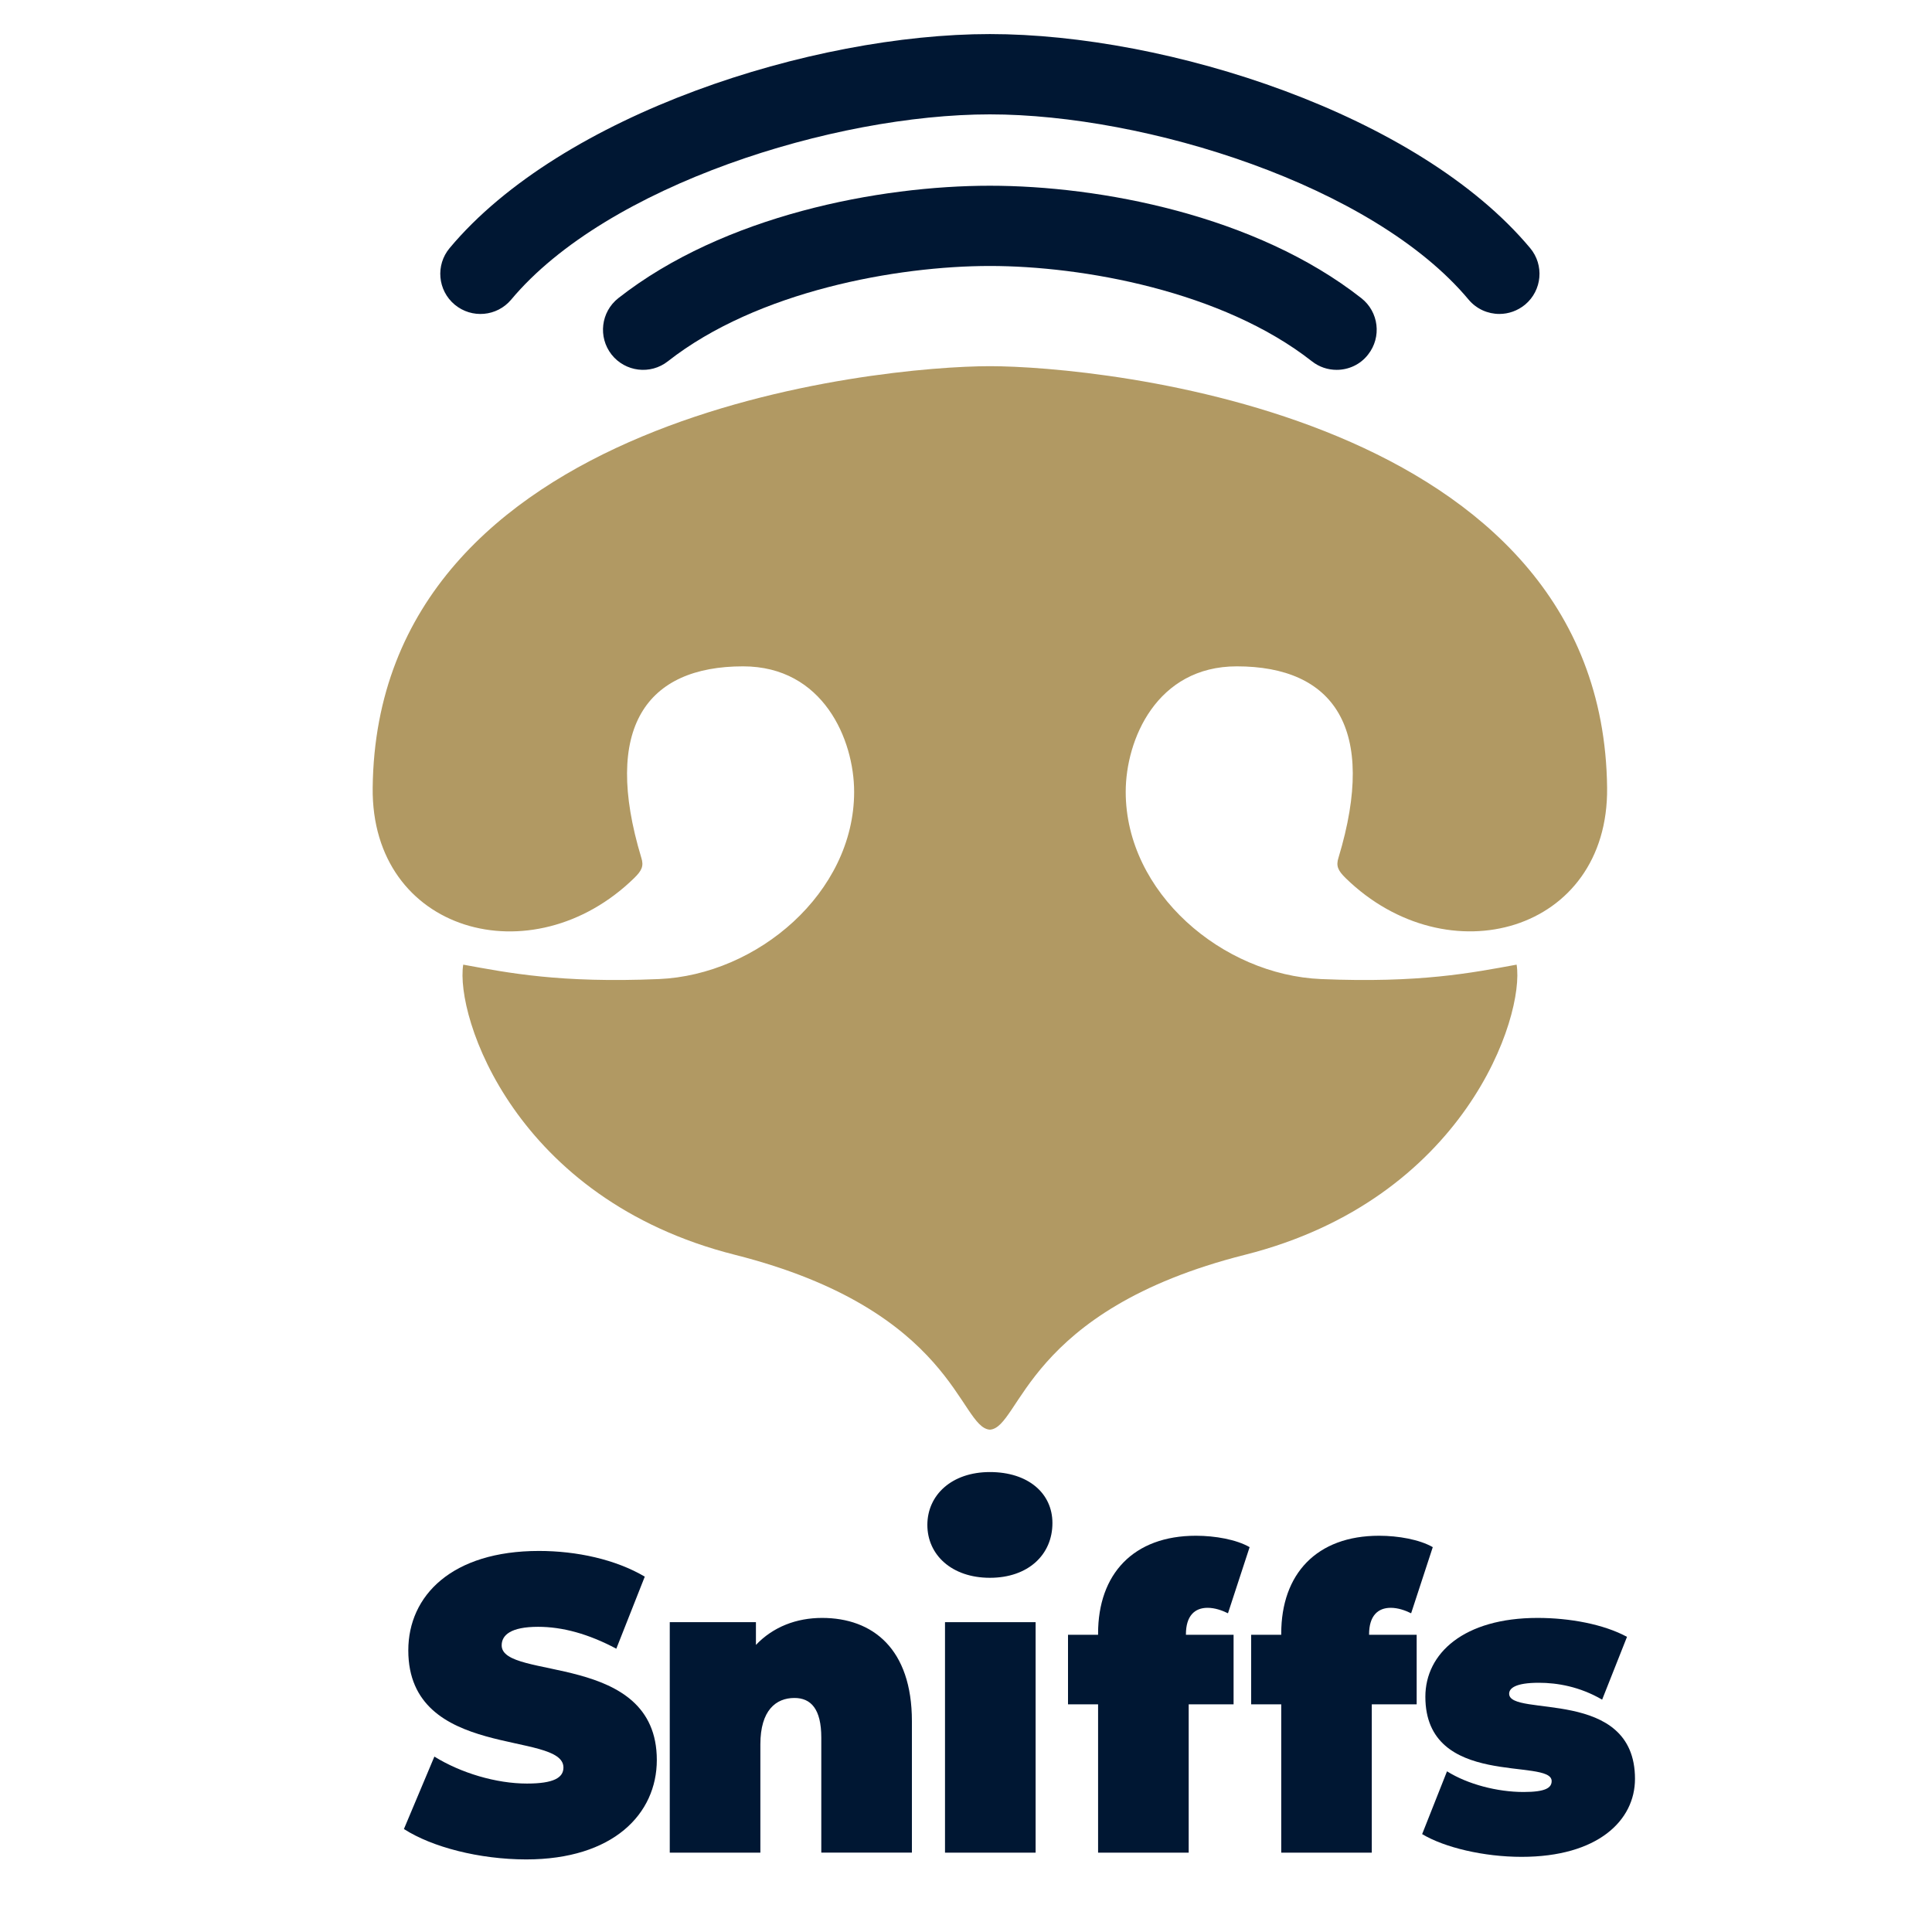 <?xml version="1.0" encoding="utf-8"?>
<!-- Generator: Adobe Illustrator 23.0.5, SVG Export Plug-In . SVG Version: 6.00 Build 0)  -->
<svg version="1.1" id="Capa_1" xmlns="http://www.w3.org/2000/svg" xmlns:xlink="http://www.w3.org/1999/xlink" x="0px" y="0px"
	 viewBox="0 0 300 300" style="enable-background:new 0 0 300 300;" xml:space="preserve">
<style type="text/css">
	.st0{fill:#B19963;}
	.st1{fill:#001733;}
	.st2{fill:#FFFFFF;}
</style>
<g>
	<path class="st0" d="M153.71,222c4.79-0.32,5.43-18.53,39.62-27.16c34.18-8.63,43.45-37.06,42.17-45.05
		c-7.03,1.28-15.02,2.88-30.35,2.24c-15.34-0.64-30.35-13.42-30.35-29.07c0-8.09,4.79-19.49,17.25-19.49
		c15.02,0,21.88,9.56,15.8,29.68c-0.44,1.32-0.07,2.05,1.1,3.2c15.82,15.43,40.85,8.44,40.6-14.03
		c-0.64-58.15-78.91-65.46-95.84-65.46c-16.93,0-95.2,7.32-95.84,65.46c-0.25,22.48,24.78,29.47,40.6,14.03
		c1.18-1.15,1.54-1.87,1.1-3.2c-6.07-20.13,0.79-29.68,15.81-29.68c12.46,0,17.25,11.4,17.25,19.49c0,15.65-15.02,28.43-30.35,29.07
		c-15.33,0.64-23.32-0.96-30.35-2.24c-1.28,7.99,7.99,36.42,42.17,45.05C148.28,203.47,148.92,221.68,153.71,222"/>
	<path class="st1" d="M207.55,57.43c-1.35,0-2.7-0.43-3.84-1.33c-13.91-10.92-35.63-14.8-50-14.8c-14.37,0-36.09,3.88-50,14.8
		c-2.71,2.13-6.62,1.65-8.75-1.05c-2.12-2.71-1.65-6.62,1.05-8.75c16.39-12.87,40.55-17.46,57.69-17.46
		c17.14,0,41.3,4.59,57.69,17.46c2.71,2.13,3.18,6.04,1.05,8.75C211.23,56.62,209.4,57.43,207.55,57.43"/>
	<path class="st1" d="M232.82,48.75c-1.78,0-3.55-0.76-4.78-2.23c-14.85-17.77-50.14-28.76-74.33-28.76
		c-24.18,0-59.48,11-74.33,28.76c-2.21,2.64-6.13,2.99-8.78,0.78c-2.64-2.21-2.99-6.14-0.78-8.78c17.39-20.8,56.3-33.23,83.89-33.23
		c27.58,0,66.5,12.43,83.89,33.23c2.21,2.64,1.86,6.57-0.78,8.78C235.64,48.27,234.23,48.75,232.82,48.75"/>
	<path class="st1" d="M62.72,284.01l4.73-11.25c4.11,2.55,9.59,4.19,14.38,4.19c4.17,0,5.66-0.92,5.66-2.49
		c0-5.76-24.09-1.11-24.09-18.19c0-8.51,6.78-15.44,20.29-15.44c5.85,0,11.89,1.31,16.43,3.99l-4.42,11.19
		c-4.3-2.29-8.34-3.4-12.14-3.4c-4.29,0-5.66,1.31-5.66,2.88c0,5.5,24.09,0.92,24.09,17.8c0,8.38-6.78,15.44-20.29,15.44
		C74.42,288.72,67.08,286.82,62.72,284.01"/>
	<path class="st1" d="M141.6,267.26v20.41h-14.07v-17.86c0-4.45-1.62-6.15-4.17-6.15c-2.86,0-5.29,1.9-5.29,7.2v16.82H104v-35.79
		h13.38v3.53c2.68-2.81,6.29-4.19,10.27-4.19C135.5,251.23,141.6,256.01,141.6,267.26"/>
	<rect x="146.74" y="251.89" class="st1" width="14.07" height="35.79"/>
	<path class="st1" d="M184.14,253.85h7.41v10.8h-6.97v23.03h-14.07v-23.03h-4.67v-10.8h4.67v-0.2c0-9.23,5.48-15.18,15.19-15.18
		c2.99,0,6.29,0.59,8.34,1.77l-3.36,10.27c-0.93-0.46-2.05-0.85-3.17-0.85c-1.99,0-3.36,1.24-3.36,4.12V253.85z"/>
	<path class="st1" d="M212.57,253.85h7.41v10.8h-6.97v23.03h-14.06v-23.03h-4.67v-10.8h4.67v-0.2c0-9.23,5.48-15.18,15.19-15.18
		c2.99,0,6.29,0.59,8.34,1.77l-3.36,10.27c-0.93-0.46-2.05-0.85-3.17-0.85c-1.99,0-3.36,1.24-3.36,4.12V253.85z"/>
	<path class="st1" d="M220.83,284.8l3.86-9.75c3.24,2.03,7.84,3.21,11.89,3.21c3.42,0,4.36-0.65,4.36-1.7
		c0-3.66-19.61,1.24-19.61-13.09c0-6.74,5.98-12.24,17.43-12.24c4.98,0,10.27,0.98,13.88,2.94l-3.86,9.75
		c-3.49-2.03-6.97-2.62-9.84-2.62c-3.61,0-4.6,0.85-4.6,1.7c0,3.73,19.54-1.11,19.54,13.22c0,6.48-5.79,12.11-17.61,12.11
		C230.41,288.33,224.31,286.89,220.83,284.8"/>
	<path class="st1" d="M144,236.79c0-4.64,3.78-8.21,9.71-8.21c5.93,0,9.71,3.28,9.71,7.92c0,4.93-3.78,8.5-9.71,8.5
		C147.78,245,144,241.43,144,236.79"/>
</g>
</svg>
